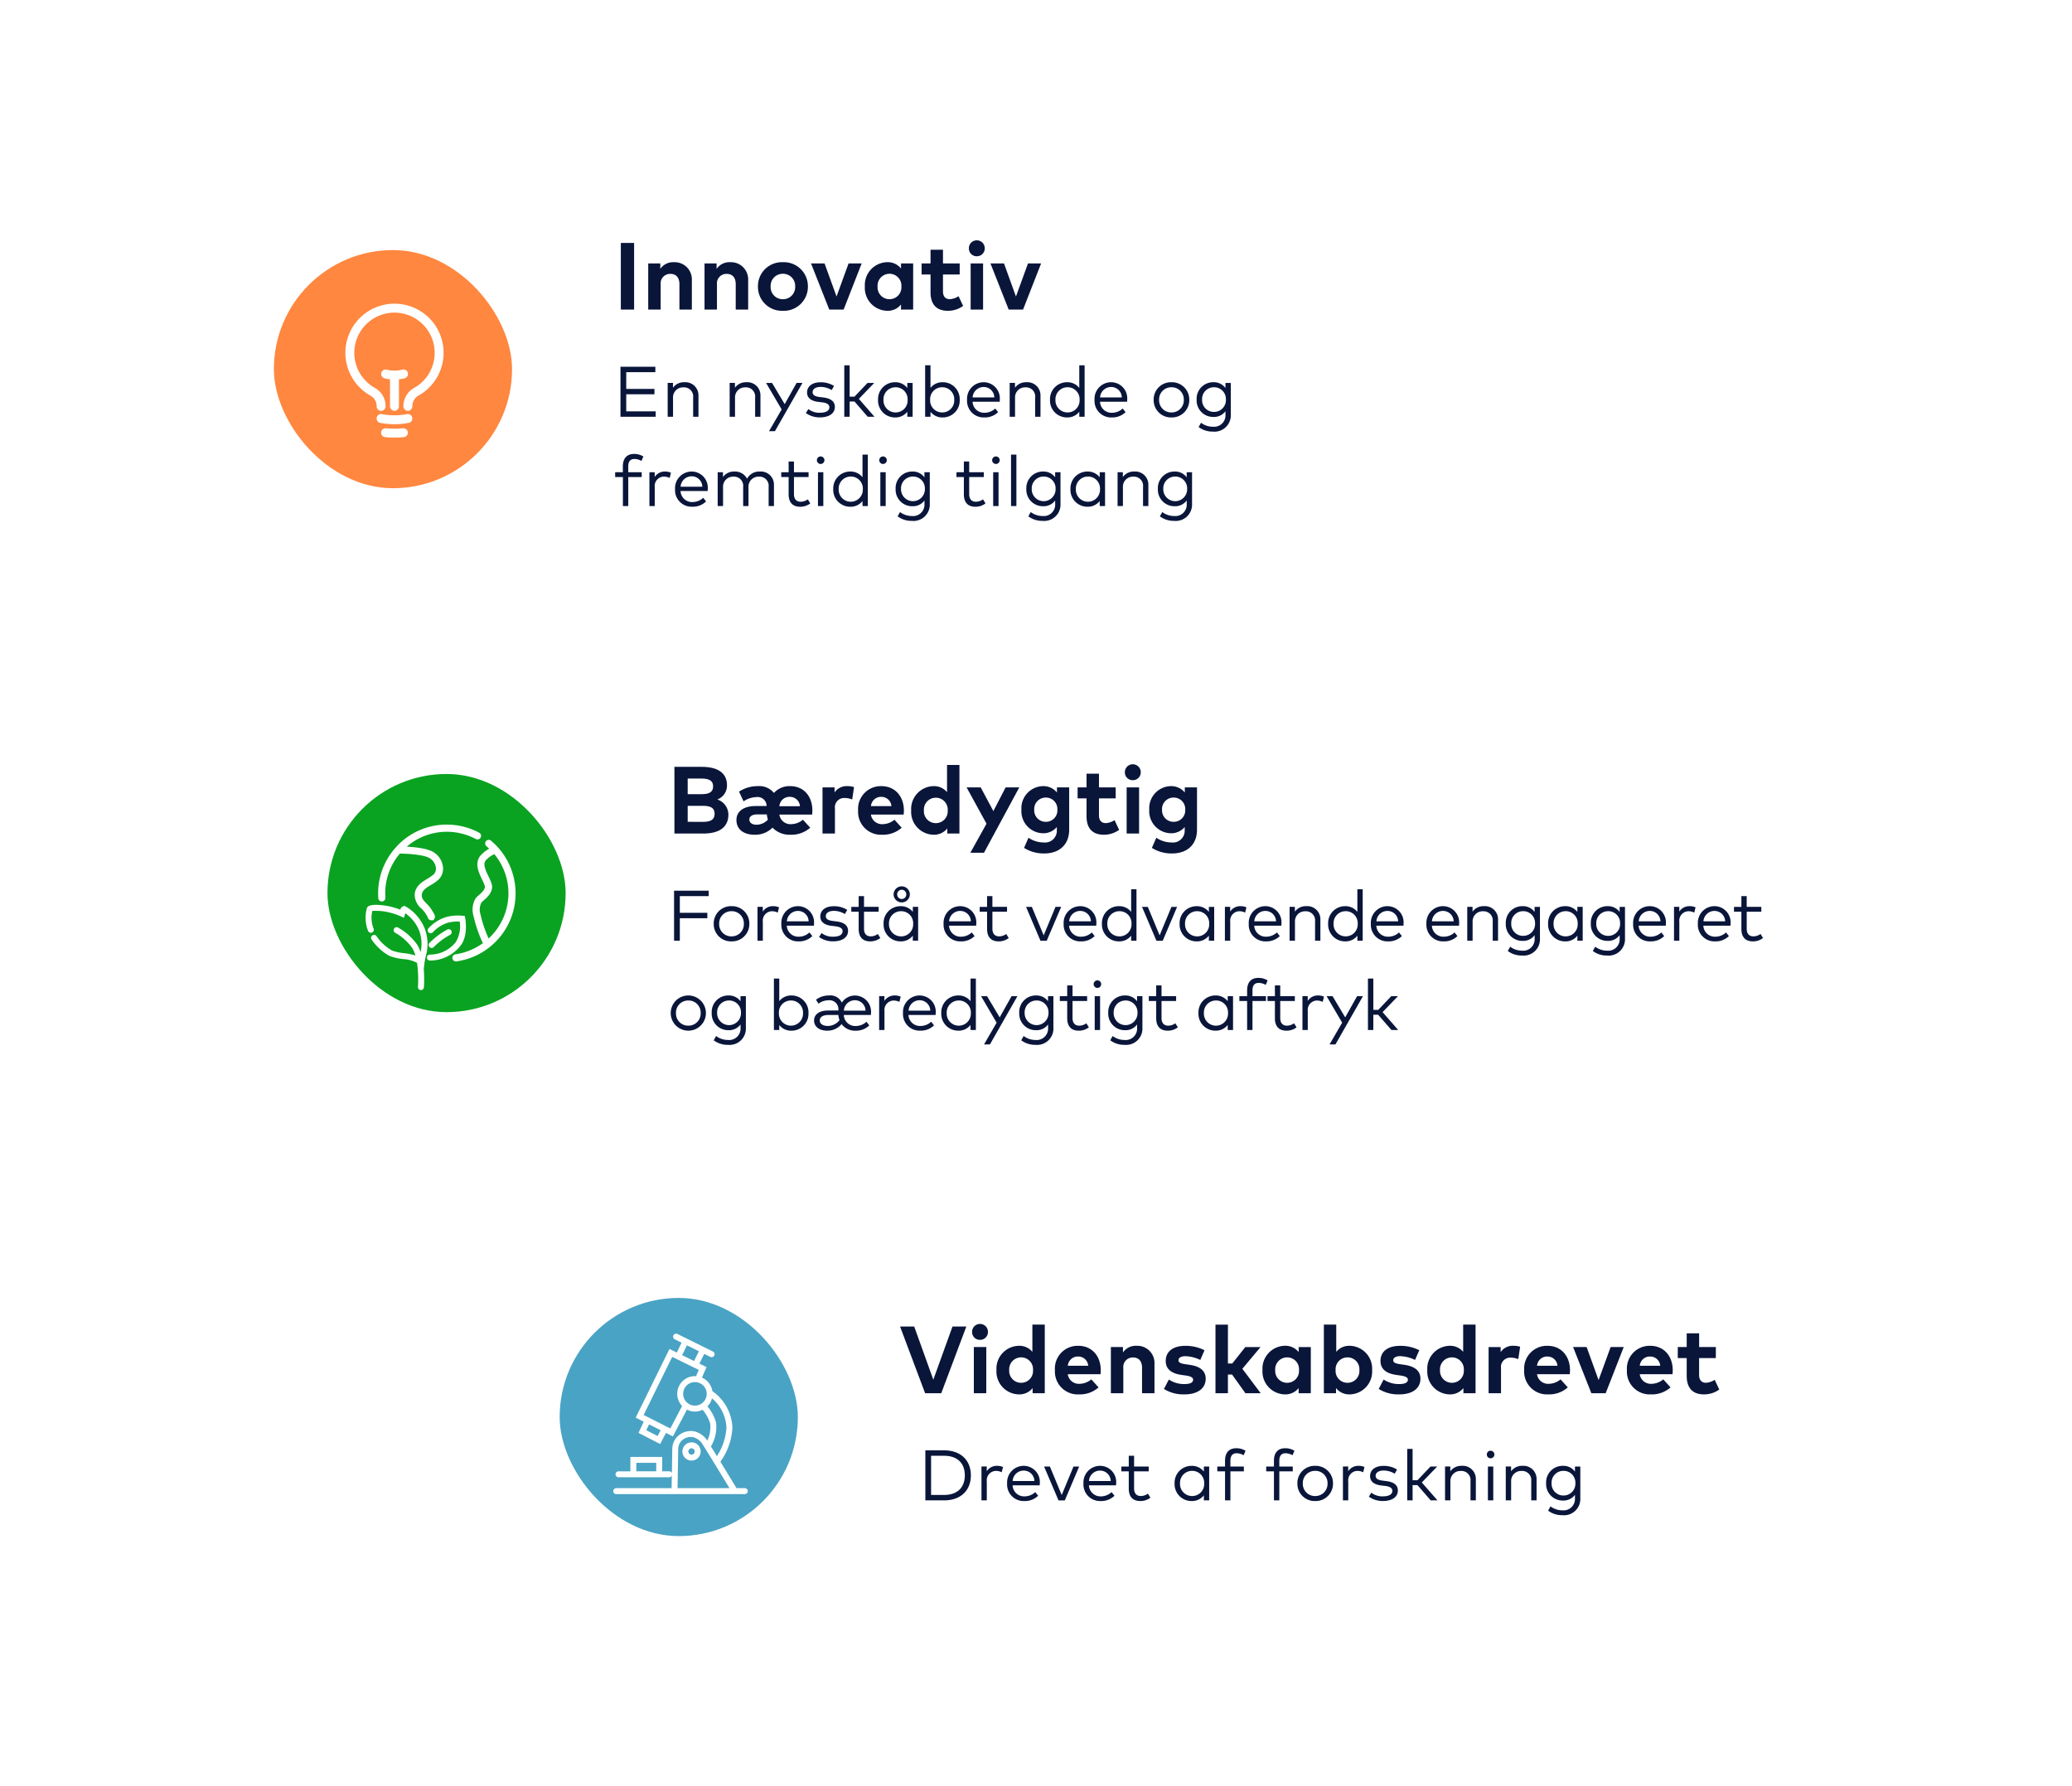 <svg xmlns="http://www.w3.org/2000/svg" xmlns:xlink="http://www.w3.org/1999/xlink" width="348" height="300" viewBox="0 0 348 300">
  <defs>
    <filter id="Background" x="0" y="0" width="300" height="124" filterUnits="userSpaceOnUse">
      <feOffset input="SourceAlpha"/>
      <feGaussianBlur stdDeviation="10" result="blur"/>
      <feFlood flood-opacity="0.078"/>
      <feComposite operator="in" in2="blur"/>
      <feComposite in="SourceGraphic"/>
    </filter>
    <filter id="Background-2" x="48" y="176" width="300" height="124" filterUnits="userSpaceOnUse">
      <feOffset input="SourceAlpha"/>
      <feGaussianBlur stdDeviation="10" result="blur-2"/>
      <feFlood flood-opacity="0.078"/>
      <feComposite operator="in" in2="blur-2"/>
      <feComposite in="SourceGraphic"/>
    </filter>
    <clipPath id="clip-path">
      <rect id="Rectangle_6665" data-name="Rectangle 6665" width="20.507" height="28.502" transform="translate(-2 -3)" fill="none"/>
    </clipPath>
    <filter id="Background-3" x="9" y="88" width="331" height="124" filterUnits="userSpaceOnUse">
      <feOffset input="SourceAlpha"/>
      <feGaussianBlur stdDeviation="10" result="blur-3"/>
      <feFlood flood-opacity="0.078"/>
      <feComposite operator="in" in2="blur-3"/>
      <feComposite in="SourceGraphic"/>
    </filter>
    <clipPath id="clip-path-2">
      <rect id="Rectangle_6666" data-name="Rectangle 6666" width="28.193" height="29.789" transform="translate(-2 -1)" fill="none"/>
    </clipPath>
    <clipPath id="clip-path-3">
      <rect id="Rectangle_6667" data-name="Rectangle 6667" width="22.595" height="26.948" transform="translate(0 0)" fill="none"/>
    </clipPath>
    <clipPath id="clip-DK_values">
      <rect width="348" height="300"/>
    </clipPath>
  </defs>
  <g id="DK_values" data-name="DK values" clip-path="url(#clip-DK_values)">
    <g transform="matrix(1, 0, 0, 1, 0, 0)" filter="url(#Background)">
      <path id="Background-4" data-name="Background" d="M32,0H208a32,32,0,0,1,0,64H32A32,32,0,0,1,32,0Z" transform="translate(30 30)" fill="#fff"/>
    </g>
    <path id="Path_7338" data-name="Path 7338" d="M3.5-11.2H1.272V0H3.5Zm6.68,3.24A2.6,2.6,0,0,0,7.9-6.84v-.912H5.872V0H7.96V-4.248A1.589,1.589,0,0,1,9.6-6c.952,0,1.512.616,1.512,1.736V0H13.2V-4.936A2.887,2.887,0,0,0,10.184-7.96Zm9.456,0a2.6,2.6,0,0,0-2.28,1.12v-.912H15.328V0h2.088V-4.248A1.589,1.589,0,0,1,19.056-6c.952,0,1.512.616,1.512,1.736V0h2.088V-4.936A2.887,2.887,0,0,0,19.64-7.96Zm8.848,0A4.023,4.023,0,0,0,24.3-3.88,4.023,4.023,0,0,0,28.488.2a4.032,4.032,0,0,0,4.2-4.08A4.032,4.032,0,0,0,28.488-7.96Zm0,1.944A2.033,2.033,0,0,1,30.552-3.88a2.033,2.033,0,0,1-2.064,2.136A2.027,2.027,0,0,1,26.432-3.88,2.027,2.027,0,0,1,28.488-6.016ZM41.72-7.752h-2.2L37.5-2.2,35.488-7.752H33.216L36.28,0h2.408Zm8.648,0h-2.04V-6.9a2.838,2.838,0,0,0-2.32-1.064,3.84,3.84,0,0,0-3.752,4.08A3.84,3.84,0,0,0,46.008.2a2.844,2.844,0,0,0,2.32-1.056V0h2.04ZM46.392-6.016a1.992,1.992,0,0,1,2,2.136,1.992,1.992,0,0,1-2,2.136,2,2,0,0,1-2-2.136A2,2,0,0,1,46.392-6.016ZM58.184-7.752H55.376v-2.3H53.288v2.3h-1.5V-5.9h1.5v3c0,2.008.984,3.1,2.9,3.1A4.327,4.327,0,0,0,58.76-.616l-.768-1.632a3.03,3.03,0,0,1-1.456.5c-.648,0-1.16-.352-1.16-1.32V-5.9h2.808Zm3.928,0H60.024V0h2.088Zm-1.056-3.88a1.318,1.318,0,0,0-1.328,1.344A1.3,1.3,0,0,0,61.056-8.96a1.312,1.312,0,0,0,1.336-1.328A1.325,1.325,0,0,0,61.056-11.632Zm10.8,3.88h-2.2L67.632-2.2,65.624-7.752H63.352L66.416,0h2.408Z" transform="translate(103 52)" fill="#091539"/>
    <path id="Path_7339" data-name="Path 7339" d="M7.122-.906H2.178V-3.78h4.74v-.9H2.178V-7.494h4.89V-8.4H1.212V0h5.91ZM11.94-5.8a2.246,2.246,0,0,0-1.914.924v-.81H9.138V0h.9V-3.2a1.672,1.672,0,0,1,1.74-1.74,1.534,1.534,0,0,1,1.638,1.716V0h.894V-3.522A2.2,2.2,0,0,0,11.94-5.8Zm10.41,0a2.246,2.246,0,0,0-1.914.924v-.81h-.888V0h.9V-3.2a1.672,1.672,0,0,1,1.74-1.74,1.534,1.534,0,0,1,1.638,1.716V0h.894V-3.522A2.2,2.2,0,0,0,22.35-5.8Zm9.426.114h-.984l-2,3.564L26.67-5.682h-1l2.61,4.452L26.16,2.424h.99Zm5.3.51a4.159,4.159,0,0,0-2.256-.618c-1.362,0-2.268.648-2.268,1.722,0,.846.6,1.416,1.878,1.572l.678.078c.8.1,1.188.372,1.188.828,0,.6-.606.918-1.566.918a2.992,2.992,0,0,1-1.968-.618l-.414.672a3.988,3.988,0,0,0,2.37.726c1.53,0,2.5-.678,2.5-1.758,0-.93-.7-1.428-1.908-1.584l-.672-.084c-.744-.09-1.158-.324-1.158-.8,0-.552.534-.894,1.344-.894a3.55,3.55,0,0,1,1.86.534ZM39.7-8.64h-.9V0h.9V-2.562h.816L42.738,0h1.134L41.25-3.006l2.58-2.676H42.708l-2.19,2.3H39.7ZM50.28-5.682h-.894v.846A2.526,2.526,0,0,0,47.31-5.8a2.834,2.834,0,0,0-2.838,2.952A2.835,2.835,0,0,0,47.31.114a2.51,2.51,0,0,0,2.076-.96V0h.894Zm-2.862.726A2.008,2.008,0,0,1,49.44-2.844,2.01,2.01,0,0,1,47.418-.726a2.022,2.022,0,0,1-2.034-2.118A2.014,2.014,0,0,1,47.418-4.956ZM55.35-5.8a2.51,2.51,0,0,0-2.07.954v-3.8h-.9V0h.9V-.84a2.51,2.51,0,0,0,2.07.954,2.835,2.835,0,0,0,2.838-2.958A2.834,2.834,0,0,0,55.35-5.8Zm-.108.84A2.016,2.016,0,0,1,57.27-2.844,2.01,2.01,0,0,1,55.242-.726,2.006,2.006,0,0,1,53.22-2.844,2,2,0,0,1,55.242-4.956Zm7-.84a2.79,2.79,0,0,0-2.82,2.958A2.784,2.784,0,0,0,62.3.114a3.187,3.187,0,0,0,2.334-.888l-.48-.612a2.63,2.63,0,0,1-1.8.714,1.931,1.931,0,0,1-2.01-1.854H64.9a2.991,2.991,0,0,0,.018-.336A2.713,2.713,0,0,0,62.244-5.8Zm-.018.8A1.778,1.778,0,0,1,64-3.252H60.354A1.853,1.853,0,0,1,62.226-5Zm7.158-.8a2.246,2.246,0,0,0-1.914.924v-.81h-.888V0h.9V-3.2a1.672,1.672,0,0,1,1.74-1.74A1.534,1.534,0,0,1,70.86-3.228V0h.894V-3.522A2.2,2.2,0,0,0,69.384-5.8Zm6.81,0a2.834,2.834,0,0,0-2.838,2.952A2.835,2.835,0,0,0,76.194.114a2.51,2.51,0,0,0,2.076-.96V0h.894V-8.64H78.27v3.8A2.526,2.526,0,0,0,76.194-5.8Zm.108.84a2.008,2.008,0,0,1,2.022,2.112A2.01,2.01,0,0,1,76.3-.726a2.022,2.022,0,0,1-2.034-2.118A2.014,2.014,0,0,1,76.3-4.956Zm7.35-.84a2.79,2.79,0,0,0-2.82,2.958A2.784,2.784,0,0,0,83.706.114,3.187,3.187,0,0,0,86.04-.774l-.48-.612a2.63,2.63,0,0,1-1.8.714,1.931,1.931,0,0,1-2.01-1.854H86.3a2.991,2.991,0,0,0,.018-.336A2.713,2.713,0,0,0,83.652-5.8Zm-.018.8A1.778,1.778,0,0,1,85.41-3.252H81.762A1.853,1.853,0,0,1,83.634-5ZM93.75-5.8a2.9,2.9,0,0,0-2.988,2.952A2.9,2.9,0,0,0,93.75.114a2.909,2.909,0,0,0,2.994-2.958A2.908,2.908,0,0,0,93.75-5.8Zm0,.84a2.041,2.041,0,0,1,2.076,2.112A2.042,2.042,0,0,1,93.75-.726a2.039,2.039,0,0,1-2.076-2.118A2.037,2.037,0,0,1,93.75-4.956Zm7.044-.84a2.772,2.772,0,0,0-2.814,2.91A2.774,2.774,0,0,0,100.794.03a2.389,2.389,0,0,0,2.028-.966v.582a1.915,1.915,0,0,1-2.106,2.028,3.3,3.3,0,0,1-2-.666l-.4.72a3.87,3.87,0,0,0,2.394.762,2.74,2.74,0,0,0,3.006-2.88V-5.682h-.9v.852A2.4,2.4,0,0,0,100.794-5.8Zm.1.84a1.983,1.983,0,0,1,2,2.07,1.981,1.981,0,0,1-2,2.076,1.977,1.977,0,0,1-2-2.076A1.975,1.975,0,0,1,100.9-4.956ZM4.776,9.318H2.514V8.346c0-.792.318-1.26,1.05-1.26a2.412,2.412,0,0,1,1.17.336l.324-.75A2.918,2.918,0,0,0,3.5,6.246c-1.344,0-1.89.888-1.89,2.1v.972H.318v.81h1.3V15h.9V10.128H4.776ZM8.646,9.2a1.986,1.986,0,0,0-1.686.912v-.8H6.072V15h.894V11.82A1.576,1.576,0,0,1,8.49,10.05a2.177,2.177,0,0,1,.984.228L9.69,9.4A2.441,2.441,0,0,0,8.646,9.2Zm4.554,0a2.79,2.79,0,0,0-2.82,2.958,2.784,2.784,0,0,0,2.874,2.952,3.187,3.187,0,0,0,2.334-.888l-.48-.612a2.63,2.63,0,0,1-1.8.714,1.931,1.931,0,0,1-2.01-1.854h4.554a2.99,2.99,0,0,0,.018-.336A2.713,2.713,0,0,0,13.2,9.2Zm-.018.8a1.778,1.778,0,0,1,1.776,1.746H11.31A1.853,1.853,0,0,1,13.182,10Zm11.43-.8A2.312,2.312,0,0,0,22.47,10.4,2.257,2.257,0,0,0,20.34,9.2a2.246,2.246,0,0,0-1.914.924v-.81h-.888V15h.9V11.8a1.672,1.672,0,0,1,1.74-1.74,1.534,1.534,0,0,1,1.638,1.716V15h.894V11.8a1.672,1.672,0,0,1,1.74-1.74,1.535,1.535,0,0,1,1.644,1.716V15h.894V11.478A2.2,2.2,0,0,0,24.612,9.2Zm8.19.114H30.348V7.512h-.894V9.318H28.212v.81h1.242v2.886c0,1.428.726,2.1,1.95,2.1a2.744,2.744,0,0,0,1.686-.564l-.42-.678a2.069,2.069,0,0,1-1.194.4c-.66,0-1.128-.39-1.128-1.278V10.128H32.8Zm2.478,0h-.9V15h.9Zm-.45-2.652a.633.633,0,1,0,.636.636A.629.629,0,0,0,34.83,6.666ZM39.786,9.2a2.834,2.834,0,0,0-2.838,2.952,2.835,2.835,0,0,0,2.838,2.958,2.51,2.51,0,0,0,2.076-.96V15h.894V6.36h-.894v3.8A2.526,2.526,0,0,0,39.786,9.2Zm.108.84a2.008,2.008,0,0,1,2.022,2.112,2.03,2.03,0,1,1-4.056,0A2.014,2.014,0,0,1,39.894,10.044Zm5.862-.726h-.9V15h.9Zm-.45-2.652a.633.633,0,1,0,.636.636A.629.629,0,0,0,45.306,6.666ZM50.238,9.2a2.772,2.772,0,0,0-2.814,2.91,2.774,2.774,0,0,0,2.814,2.916,2.389,2.389,0,0,0,2.028-.966v.582a1.915,1.915,0,0,1-2.106,2.028,3.3,3.3,0,0,1-2-.666l-.4.72a3.87,3.87,0,0,0,2.394.762,2.74,2.74,0,0,0,3.006-2.88V9.318h-.9v.852A2.4,2.4,0,0,0,50.238,9.2Zm.1.84a1.983,1.983,0,0,1,2,2.07,2.005,2.005,0,1,1-4.008,0A1.975,1.975,0,0,1,50.34,10.044Zm11.892-.726H59.778V7.512h-.894V9.318H57.642v.81h1.242v2.886c0,1.428.726,2.1,1.95,2.1a2.744,2.744,0,0,0,1.686-.564l-.42-.678a2.069,2.069,0,0,1-1.194.4c-.66,0-1.128-.39-1.128-1.278V10.128h2.454Zm2.478,0h-.9V15h.9Zm-.45-2.652A.633.633,0,1,0,64.9,7.3.629.629,0,0,0,64.26,6.666Zm3.45-.306h-.9V15h.9ZM72.192,9.2a2.772,2.772,0,0,0-2.814,2.91,2.774,2.774,0,0,0,2.814,2.916,2.389,2.389,0,0,0,2.028-.966v.582a1.915,1.915,0,0,1-2.106,2.028,3.3,3.3,0,0,1-2-.666l-.4.72a3.87,3.87,0,0,0,2.394.762,2.74,2.74,0,0,0,3.006-2.88V9.318h-.9v.852A2.4,2.4,0,0,0,72.192,9.2Zm.1.84a1.983,1.983,0,0,1,2,2.07,2.005,2.005,0,1,1-4.008,0A1.975,1.975,0,0,1,72.294,10.044Zm10.3-.726H81.7v.846a2.526,2.526,0,0,0-2.076-.96,2.834,2.834,0,0,0-2.838,2.952,2.835,2.835,0,0,0,2.838,2.958,2.51,2.51,0,0,0,2.076-.96V15H82.6Zm-2.862.726a2.008,2.008,0,0,1,2.022,2.112,2.03,2.03,0,1,1-4.056,0A2.014,2.014,0,0,1,79.734,10.044ZM87.5,9.2a2.246,2.246,0,0,0-1.914.924v-.81H84.7V15h.9V11.8a1.672,1.672,0,0,1,1.74-1.74,1.534,1.534,0,0,1,1.638,1.716V15h.894V11.478A2.2,2.2,0,0,0,87.5,9.2Zm6.786,0a2.772,2.772,0,0,0-2.814,2.91,2.774,2.774,0,0,0,2.814,2.916,2.389,2.389,0,0,0,2.028-.966v.582a1.915,1.915,0,0,1-2.106,2.028,3.3,3.3,0,0,1-2-.666l-.4.72a3.87,3.87,0,0,0,2.394.762,2.74,2.74,0,0,0,3.006-2.88V9.318h-.9v.852A2.4,2.4,0,0,0,94.284,9.2Zm.1.84a1.983,1.983,0,0,1,2,2.07,2.005,2.005,0,1,1-4.008,0A1.975,1.975,0,0,1,94.386,10.044Z" transform="translate(103 70)" fill="#091539"/>
    <g id="USP" transform="translate(-842 -330)">
      <g transform="matrix(1, 0, 0, 1, 842, 330)" filter="url(#Background-2)">
        <rect id="Background-5" data-name="Background" width="240" height="64" rx="32" transform="translate(78 206)" fill="#fff"/>
      </g>
    </g>
    <path id="Path_7340" data-name="Path 7340" d="M11.3-11.2H8.976L5.752-2.264,2.544-11.2H.168L4.376,0H7.088Zm3.352,3.448H12.56V0h2.088Zm-1.056-3.88a1.318,1.318,0,0,0-1.328,1.344A1.3,1.3,0,0,0,13.592-8.96a1.312,1.312,0,0,0,1.336-1.328A1.325,1.325,0,0,0,13.592-11.632Zm6.52,3.672A3.84,3.84,0,0,0,16.36-3.88,3.84,3.84,0,0,0,20.112.2a2.844,2.844,0,0,0,2.32-1.056V0h2.04V-11.52h-2.08v4.576A2.817,2.817,0,0,0,20.112-7.96ZM20.5-6.016a1.992,1.992,0,0,1,2,2.136,1.992,1.992,0,0,1-2,2.136,2,2,0,0,1-2-2.136A2,2,0,0,1,20.5-6.016ZM30.1-7.96a3.822,3.822,0,0,0-3.92,4.1A3.834,3.834,0,0,0,30.208.2a4.7,4.7,0,0,0,3.3-1.176L32.288-2.32a3.134,3.134,0,0,1-1.96.744,1.871,1.871,0,0,1-1.992-1.608h5.5a5.985,5.985,0,0,0,.04-.7C33.864-6.3,32.336-7.96,30.1-7.96Zm-.016,1.8a1.676,1.676,0,0,1,1.688,1.552H28.344A1.689,1.689,0,0,1,30.088-6.16Zm9.8-1.8a2.6,2.6,0,0,0-2.28,1.12v-.912H35.576V0h2.088V-4.248A1.589,1.589,0,0,1,39.3-6c.952,0,1.512.616,1.512,1.736V0H42.9V-4.936A2.887,2.887,0,0,0,39.888-7.96ZM51.3-7.216a6.943,6.943,0,0,0-3.24-.736c-2.04,0-3.272.944-3.272,2.536,0,1.32.888,2.1,2.68,2.352l.632.088c.9.128,1.288.336,1.288.712,0,.456-.464.728-1.432.728a4.538,4.538,0,0,1-2.64-.76L44.488-.712A6.179,6.179,0,0,0,47.936.2C50.184.2,51.5-.832,51.5-2.432c0-1.312-.936-2.064-2.616-2.32l-.688-.1c-.7-.1-1.264-.216-1.264-.664,0-.424.4-.7,1.192-.7a6.247,6.247,0,0,1,2.472.632Zm3.936-4.3H53.144V0h2.088V-3.136h.7L58.168,0h2.568l-3.08-4.1,3.056-3.648h-2.56l-2.184,2.76h-.736Zm13.92,3.768h-2.04V-6.9a2.838,2.838,0,0,0-2.32-1.064A3.84,3.84,0,0,0,61.04-3.88,3.84,3.84,0,0,0,64.792.2a2.844,2.844,0,0,0,2.32-1.056V0h2.04ZM65.176-6.016a1.992,1.992,0,0,1,2,2.136,1.992,1.992,0,0,1-2,2.136,2,2,0,0,1-2-2.136A2,2,0,0,1,65.176-6.016ZM75.7-7.96a2.8,2.8,0,0,0-2.272,1.016V-11.52h-2.08V0h2.04V-.856A2.833,2.833,0,0,0,75.7.2a3.84,3.84,0,0,0,3.752-4.08A3.842,3.842,0,0,0,75.7-7.96Zm-.384,1.944a1.991,1.991,0,0,1,2,2.136,1.991,1.991,0,0,1-2,2.136A1.99,1.99,0,0,1,73.32-3.88,1.99,1.99,0,0,1,75.312-6.016Zm12.056-1.2a6.943,6.943,0,0,0-3.24-.736c-2.04,0-3.272.944-3.272,2.536,0,1.32.888,2.1,2.68,2.352l.632.088c.9.128,1.288.336,1.288.712,0,.456-.464.728-1.432.728a4.538,4.538,0,0,1-2.64-.76L80.56-.712A6.179,6.179,0,0,0,84.008.2c2.248,0,3.56-1.032,3.56-2.632,0-1.312-.936-2.064-2.616-2.32l-.688-.1C83.56-4.96,83-5.072,83-5.52c0-.424.4-.7,1.192-.7a6.247,6.247,0,0,1,2.472.632Zm5.1-.744a3.841,3.841,0,0,0-3.752,4.08A3.841,3.841,0,0,0,92.464.2a2.844,2.844,0,0,0,2.32-1.056V0h2.04V-11.52h-2.08v4.576A2.817,2.817,0,0,0,92.464-7.96Zm.384,1.944a1.992,1.992,0,0,1,2,2.136,1.992,1.992,0,0,1-2,2.136,2,2,0,0,1-2-2.136A2,2,0,0,1,92.848-6.016ZM103.224-7.96A2.447,2.447,0,0,0,101.04-6.9v-.848H99.016V0H101.1V-4.224a1.55,1.55,0,0,1,1.632-1.744A3.389,3.389,0,0,1,104-5.72l.312-2.072A3.17,3.17,0,0,0,103.224-7.96Zm5.688,0a3.822,3.822,0,0,0-3.92,4.1A3.834,3.834,0,0,0,109.016.2a4.7,4.7,0,0,0,3.3-1.176L111.1-2.32a3.134,3.134,0,0,1-1.96.744,1.871,1.871,0,0,1-1.992-1.608h5.5a5.985,5.985,0,0,0,.04-.7C112.672-6.3,111.144-7.96,108.912-7.96Zm-.016,1.8a1.676,1.676,0,0,1,1.688,1.552h-3.432A1.689,1.689,0,0,1,108.9-6.16Zm12.816-1.592h-2.2L117.488-2.2,115.48-7.752h-2.272L116.272,0h2.408Zm4.456-.208a3.822,3.822,0,0,0-3.92,4.1A3.834,3.834,0,0,0,126.272.2a4.7,4.7,0,0,0,3.3-1.176L128.352-2.32a3.134,3.134,0,0,1-1.96.744A1.871,1.871,0,0,1,124.4-3.184h5.5a5.985,5.985,0,0,0,.04-.7C129.928-6.3,128.4-7.96,126.168-7.96Zm-.016,1.8a1.676,1.676,0,0,1,1.688,1.552h-3.432A1.689,1.689,0,0,1,126.152-6.16Zm11.032-1.592h-2.808v-2.3h-2.088v2.3h-1.5V-5.9h1.5v3c0,2.008.984,3.1,2.9,3.1a4.327,4.327,0,0,0,2.568-.816l-.768-1.632a3.03,3.03,0,0,1-1.456.5c-.648,0-1.16-.352-1.16-1.32V-5.9h2.808Z" transform="translate(151 234)" fill="#091539"/>
    <path id="Path_7341" data-name="Path 7341" d="M4.416-8.4V0H7.578C10.32,0,12.06-1.638,12.06-4.2S10.32-8.4,7.578-8.4Zm3.162.912c2.274,0,3.468,1.308,3.468,3.288S9.852-.912,7.578-.912h-2.2V-7.488ZM16.416-5.8a1.986,1.986,0,0,0-1.686.912v-.8h-.888V0h.894V-3.18A1.576,1.576,0,0,1,16.26-4.95a2.177,2.177,0,0,1,.984.228L17.46-5.6A2.441,2.441,0,0,0,16.416-5.8Zm4.554,0a2.79,2.79,0,0,0-2.82,2.958A2.784,2.784,0,0,0,21.024.114a3.187,3.187,0,0,0,2.334-.888l-.48-.612a2.63,2.63,0,0,1-1.8.714,1.931,1.931,0,0,1-2.01-1.854h4.554a2.99,2.99,0,0,0,.018-.336A2.713,2.713,0,0,0,20.97-5.8Zm-.018.8a1.778,1.778,0,0,1,1.776,1.746H19.08A1.853,1.853,0,0,1,20.952-5Zm9.3-.684H29.3L27.318-.9,25.332-5.682H24.36L26.784.012h1.05Zm3.54-.114a2.79,2.79,0,0,0-2.82,2.958A2.784,2.784,0,0,0,33.846.114,3.187,3.187,0,0,0,36.18-.774l-.48-.612a2.63,2.63,0,0,1-1.8.714,1.931,1.931,0,0,1-2.01-1.854h4.554a2.99,2.99,0,0,0,.018-.336A2.713,2.713,0,0,0,33.792-5.8Zm-.018.8A1.778,1.778,0,0,1,35.55-3.252H31.9A1.853,1.853,0,0,1,33.774-5Zm8.154-.684H39.474V-7.488H38.58v1.806H37.338v.81H38.58v2.886c0,1.428.726,2.1,1.95,2.1A2.744,2.744,0,0,0,42.216-.45l-.42-.678a2.069,2.069,0,0,1-1.194.4c-.66,0-1.128-.39-1.128-1.278V-4.872h2.454Zm10.158,0h-.894v.846a2.526,2.526,0,0,0-2.076-.96,2.834,2.834,0,0,0-2.838,2.952A2.835,2.835,0,0,0,49.116.114a2.51,2.51,0,0,0,2.076-.96V0h.894Zm-2.862.726a2.008,2.008,0,0,1,2.022,2.112A2.01,2.01,0,0,1,49.224-.726,2.022,2.022,0,0,1,47.19-2.844,2.014,2.014,0,0,1,49.224-4.956Zm8.688-.726H55.65v-.972c0-.792.318-1.26,1.05-1.26a2.412,2.412,0,0,1,1.17.336l.324-.75a2.918,2.918,0,0,0-1.554-.426c-1.344,0-1.89.888-1.89,2.1v.972h-1.3v.81h1.3V0h.9V-4.872h2.262Zm8.214,0H63.864v-.972c0-.792.318-1.26,1.05-1.26a2.412,2.412,0,0,1,1.17.336l.324-.75a2.918,2.918,0,0,0-1.554-.426c-1.344,0-1.89.888-1.89,2.1v.972h-1.3v.81h1.3V0h.9V-4.872h2.262ZM69.888-5.8A2.9,2.9,0,0,0,66.9-2.844,2.9,2.9,0,0,0,69.888.114a2.909,2.909,0,0,0,2.994-2.958A2.908,2.908,0,0,0,69.888-5.8Zm0,.84a2.041,2.041,0,0,1,2.076,2.112A2.042,2.042,0,0,1,69.888-.726a2.039,2.039,0,0,1-2.076-2.118A2.037,2.037,0,0,1,69.888-4.956Zm7.236-.84a1.986,1.986,0,0,0-1.686.912v-.8H74.55V0h.894V-3.18a1.576,1.576,0,0,1,1.524-1.77,2.177,2.177,0,0,1,.984.228l.216-.882A2.441,2.441,0,0,0,77.124-5.8Zm6.51.624a4.159,4.159,0,0,0-2.256-.618c-1.362,0-2.268.648-2.268,1.722,0,.846.6,1.416,1.878,1.572l.678.078c.8.1,1.188.372,1.188.828,0,.6-.606.918-1.566.918A2.992,2.992,0,0,1,79.32-1.29l-.414.672a3.988,3.988,0,0,0,2.37.726c1.53,0,2.5-.678,2.5-1.758,0-.93-.7-1.428-1.908-1.584L81.2-3.318c-.744-.09-1.158-.324-1.158-.8,0-.552.534-.894,1.344-.894a3.55,3.55,0,0,1,1.86.534ZM86.25-8.64h-.9V0h.9V-2.562h.816L89.292,0h1.134L87.8-3.006l2.58-2.676H89.262l-2.19,2.3H86.25ZM94.5-5.8a2.246,2.246,0,0,0-1.914.924v-.81H91.7V0h.9V-3.2a1.672,1.672,0,0,1,1.74-1.74,1.534,1.534,0,0,1,1.638,1.716V0h.894V-3.522A2.2,2.2,0,0,0,94.5-5.8Zm5.3.114h-.9V0h.9Zm-.45-2.652a.62.62,0,0,0-.63.636.615.615,0,0,0,.63.63.624.624,0,0,0,.636-.63A.629.629,0,0,0,99.354-8.334ZM104.706-5.8a2.246,2.246,0,0,0-1.914.924v-.81H101.9V0h.9V-3.2a1.672,1.672,0,0,1,1.74-1.74,1.534,1.534,0,0,1,1.638,1.716V0h.894V-3.522A2.2,2.2,0,0,0,104.706-5.8Zm6.786,0a2.772,2.772,0,0,0-2.814,2.91A2.774,2.774,0,0,0,111.492.03a2.389,2.389,0,0,0,2.028-.966v.582a1.915,1.915,0,0,1-2.106,2.028,3.3,3.3,0,0,1-2-.666l-.4.72a3.87,3.87,0,0,0,2.394.762A2.74,2.74,0,0,0,114.42-.39V-5.682h-.9v.852A2.4,2.4,0,0,0,111.492-5.8Zm.1.84a1.983,1.983,0,0,1,2,2.07,1.981,1.981,0,0,1-2,2.076,1.977,1.977,0,0,1-2-2.076A1.975,1.975,0,0,1,111.594-4.956Z" transform="translate(151 252)" fill="#091539"/>
    <g id="Group_21547" data-name="Group 21547">
      <rect id="bg" width="40" height="40" rx="20" transform="translate(46 42)" fill="#ff8740"/>
      <g id="Group_21547-2" data-name="Group 21547" transform="translate(58 51)">
        <g id="Group_21546" data-name="Group 21546" clip-path="url(#clip-path)">
          <path id="Path_7327" data-name="Path 7327" d="M9.676,20.928a13.518,13.518,0,0,1-2.844,0,.762.762,0,0,0-.824.668.75.75,0,0,0,.668.824,15.224,15.224,0,0,0,3.156,0A.75.75,0,0,0,10.5,21.6a.761.761,0,0,0-.824-.668" fill="#fff"/>
          <path id="Path_7328" data-name="Path 7328" d="M10.364,18.554a11.263,11.263,0,0,1-4.221,0,.75.75,0,0,0-.279,1.474,12.8,12.8,0,0,0,4.779,0,.75.75,0,0,0-.279-1.474" fill="#fff"/>
          <path id="Path_7329" data-name="Path 7329" d="M8.254,18a.75.75,0,0,0,.75-.75V12.711a6.77,6.77,0,0,0,.937-.171.751.751,0,1,0-.374-1.454,5.233,5.233,0,0,1-1.307.166H8.248a5.245,5.245,0,0,1-1.307-.166.751.751,0,0,0-.374,1.454,6.8,6.8,0,0,0,.937.171v4.541a.75.75,0,0,0,.75.75" fill="#fff"/>
          <path id="Path_7330" data-name="Path 7330" d="M15.393,4.119a8.25,8.25,0,0,0-11.273-3,8.249,8.249,0,0,0-3,11.274,8.28,8.28,0,0,0,3.038,3.023,2.029,2.029,0,0,1,1.1,1.649v.192a.75.75,0,0,0,1.5,0v-.235A3.524,3.524,0,0,0,4.871,14.1a6.75,6.75,0,1,1,9.905-4.1,6.685,6.685,0,0,1-3.106,4.084A3.562,3.562,0,0,0,9.754,17.06v.192a.75.75,0,0,0,1.5,0V17.1a2.06,2.06,0,0,1,1.136-1.711,8.248,8.248,0,0,0,3-11.273" fill="#fff"/>
        </g>
      </g>
    </g>
    <g id="Group_21554" data-name="Group 21554">
      <g id="USP-2" data-name="USP" transform="translate(-881 -418)">
        <g transform="matrix(1, 0, 0, 1, 881, 418)" filter="url(#Background-3)">
          <rect id="Background-6" data-name="Background" width="271" height="64" rx="32" transform="translate(39 118)" fill="#fff"/>
        </g>
      </g>
      <path id="Path_7343" data-name="Path 7343" d="M1.272-11.2V0H6.12c2.688,0,4.216-1.056,4.216-3.208A2.689,2.689,0,0,0,8.472-5.72,2.5,2.5,0,0,0,10.1-8.1c0-2.136-1.64-3.1-4.248-3.1ZM6.008-4.656c1.232,0,2.008.288,2.008,1.336,0,1.072-.776,1.36-2.008,1.36L3.5-1.968V-4.656ZM5.784-9.232c1.1,0,1.984.24,1.984,1.3,0,1.088-.864,1.32-1.976,1.32H3.5V-9.232ZM20.728-7.96a3.513,3.513,0,0,0-2.744,1.144A3.15,3.15,0,0,0,15.3-7.96a5.665,5.665,0,0,0-3.176.92l.76,1.632a4.048,4.048,0,0,1,2.136-.712,1.514,1.514,0,0,1,1.736,1.5H14.928c-2.008,0-3.24.88-3.24,2.352S12.784.2,14.744.2a4.046,4.046,0,0,0,3-1.192,3.943,3.943,0,0,0,3,1.192A4.785,4.785,0,0,0,24.08-.976L22.856-2.32a3.139,3.139,0,0,1-1.968.744A1.868,1.868,0,0,1,18.9-3.184h5.5a5.986,5.986,0,0,0,.04-.7C24.432-6.312,22.944-7.96,20.728-7.96ZM15.064-1.48c-.84,0-1.208-.416-1.208-.872s.368-.864,1.376-.864h1.56a4.286,4.286,0,0,0,.184.88A2.617,2.617,0,0,1,15.064-1.48Zm5.592-4.68a1.681,1.681,0,0,1,1.7,1.576H18.9A1.685,1.685,0,0,1,20.656-6.16Zm9.7-1.8A2.447,2.447,0,0,0,28.168-6.9v-.848H26.144V0h2.088V-4.224a1.55,1.55,0,0,1,1.632-1.744,3.389,3.389,0,0,1,1.264.248l.312-2.072A3.171,3.171,0,0,0,30.352-7.96Zm5.688,0a3.822,3.822,0,0,0-3.92,4.1A3.834,3.834,0,0,0,36.144.2a4.7,4.7,0,0,0,3.3-1.176L38.224-2.32a3.134,3.134,0,0,1-1.96.744,1.871,1.871,0,0,1-1.992-1.608h5.5a5.986,5.986,0,0,0,.04-.7C39.8-6.3,38.272-7.96,36.04-7.96Zm-.016,1.8a1.676,1.676,0,0,1,1.688,1.552H34.28A1.689,1.689,0,0,1,36.024-6.16Zm8.76-1.8a3.84,3.84,0,0,0-3.752,4.08A3.84,3.84,0,0,0,44.784.2,2.844,2.844,0,0,0,47.1-.856V0h2.04V-11.52h-2.08v4.576A2.817,2.817,0,0,0,44.784-7.96Zm.384,1.944a1.992,1.992,0,0,1,2,2.136,1.992,1.992,0,0,1-2,2.136,2,2,0,0,1-2-2.136A2,2,0,0,1,45.168-6.016ZM59.192-7.752H56.9L54.84-3.768,52.712-7.752H50.344l3.344,6.1-2.712,4.88h2.288ZM63.12-7.96A3.71,3.71,0,0,0,59.552-4,3.707,3.707,0,0,0,63.12-.048,2.924,2.924,0,0,0,65.5-1.1v.544A1.979,1.979,0,0,1,63.3,1.5a4.582,4.582,0,0,1-2.56-.792l-.744,1.7a6.125,6.125,0,0,0,3.392.936c2.56,0,4.184-1.5,4.184-3.992V-7.752H65.52v.864A2.938,2.938,0,0,0,63.12-7.96Zm.528,1.92A1.921,1.921,0,0,1,65.592-4a1.919,1.919,0,0,1-1.944,2.032A1.925,1.925,0,0,1,61.7-4,1.927,1.927,0,0,1,63.648-6.04ZM75.384-7.752H72.576v-2.3H70.488v2.3h-1.5V-5.9h1.5v3c0,2.008.984,3.1,2.9,3.1A4.327,4.327,0,0,0,75.96-.616l-.768-1.632a3.03,3.03,0,0,1-1.456.5c-.648,0-1.16-.352-1.16-1.32V-5.9h2.808Zm3.928,0H77.224V0h2.088Zm-1.056-3.88a1.318,1.318,0,0,0-1.328,1.344A1.3,1.3,0,0,0,78.256-8.96a1.312,1.312,0,0,0,1.336-1.328A1.325,1.325,0,0,0,78.256-11.632ZM84.592-7.96A3.71,3.71,0,0,0,81.024-4,3.707,3.707,0,0,0,84.592-.048,2.924,2.924,0,0,0,86.976-1.1v.544A1.979,1.979,0,0,1,84.768,1.5a4.582,4.582,0,0,1-2.56-.792l-.744,1.7a6.125,6.125,0,0,0,3.392.936c2.56,0,4.184-1.5,4.184-3.992V-7.752H86.992v.864A2.938,2.938,0,0,0,84.592-7.96Zm.528,1.92A1.921,1.921,0,0,1,87.064-4,1.919,1.919,0,0,1,85.12-1.968,1.925,1.925,0,0,1,83.168-4,1.927,1.927,0,0,1,85.12-6.04Z" transform="translate(112 140)" fill="#091539"/>
      <path id="Path_7342" data-name="Path 7342" d="M6.8-4.686H2.178v-2.8H7.026V-8.4H1.212V0h.966V-3.774H6.8ZM10.86-5.8A2.9,2.9,0,0,0,7.872-2.844,2.9,2.9,0,0,0,10.86.114a2.909,2.909,0,0,0,2.994-2.958A2.908,2.908,0,0,0,10.86-5.8Zm0,.84a2.041,2.041,0,0,1,2.076,2.112A2.042,2.042,0,0,1,10.86-.726,2.039,2.039,0,0,1,8.784-2.844,2.037,2.037,0,0,1,10.86-4.956ZM17.8-5.8a1.986,1.986,0,0,0-1.686.912v-.8h-.888V0h.894V-3.18A1.576,1.576,0,0,1,17.64-4.95a2.177,2.177,0,0,1,.984.228L18.84-5.6A2.441,2.441,0,0,0,17.8-5.8Zm4.254,0a2.79,2.79,0,0,0-2.82,2.958A2.784,2.784,0,0,0,22.1.114a3.187,3.187,0,0,0,2.334-.888l-.48-.612a2.63,2.63,0,0,1-1.8.714,1.931,1.931,0,0,1-2.01-1.854H24.7a2.99,2.99,0,0,0,.018-.336A2.713,2.713,0,0,0,22.05-5.8Zm-.018.8a1.778,1.778,0,0,1,1.776,1.746H20.16A1.853,1.853,0,0,1,22.032-5Zm8.262-.174a4.159,4.159,0,0,0-2.256-.618c-1.362,0-2.268.648-2.268,1.722,0,.846.6,1.416,1.878,1.572l.678.078c.8.1,1.188.372,1.188.828,0,.6-.606.918-1.566.918A2.992,2.992,0,0,1,25.98-1.29l-.414.672a3.988,3.988,0,0,0,2.37.726c1.53,0,2.5-.678,2.5-1.758,0-.93-.7-1.428-1.908-1.584l-.672-.084c-.744-.09-1.158-.324-1.158-.8,0-.552.534-.894,1.344-.894a3.55,3.55,0,0,1,1.86.534Zm5.274-.51H33.114V-7.488H32.22v1.806H30.978v.81H32.22v2.886c0,1.428.726,2.1,1.95,2.1A2.744,2.744,0,0,0,35.856-.45l-.42-.678a2.069,2.069,0,0,1-1.194.4c-.66,0-1.128-.39-1.128-1.278V-4.872h2.454Zm6.636,0H41.31v.846a2.526,2.526,0,0,0-2.076-.96A2.834,2.834,0,0,0,36.4-2.844,2.835,2.835,0,0,0,39.234.114a2.51,2.51,0,0,0,2.076-.96V0H42.2Zm-2.862.726a2.008,2.008,0,0,1,2.022,2.112A2.01,2.01,0,0,1,39.342-.726a2.022,2.022,0,0,1-2.034-2.118A2.014,2.014,0,0,1,39.342-4.956Zm.1-1.476a1.364,1.364,0,0,0,1.368-1.35,1.362,1.362,0,0,0-1.368-1.344,1.361,1.361,0,0,0-1.362,1.344A1.362,1.362,0,0,0,39.438-6.432Zm0-.57a.767.767,0,0,1-.762-.78.766.766,0,0,1,.762-.774.771.771,0,0,1,.768.774A.772.772,0,0,1,39.438-7ZM49.3-5.8a2.79,2.79,0,0,0-2.82,2.958A2.784,2.784,0,0,0,49.35.114a3.187,3.187,0,0,0,2.334-.888l-.48-.612a2.63,2.63,0,0,1-1.8.714,1.931,1.931,0,0,1-2.01-1.854h4.554a2.99,2.99,0,0,0,.018-.336A2.713,2.713,0,0,0,49.3-5.8Zm-.018.8a1.778,1.778,0,0,1,1.776,1.746H47.406A1.853,1.853,0,0,1,49.278-5Zm7.854-.684H54.678V-7.488h-.894v1.806H52.542v.81h1.242v2.886c0,1.428.726,2.1,1.95,2.1A2.744,2.744,0,0,0,57.42-.45L57-1.128a2.069,2.069,0,0,1-1.194.4c-.66,0-1.128-.39-1.128-1.278V-4.872h2.454Zm9.09,0h-.948L63.288-.9,61.3-5.682H60.33L62.754.012H63.8Zm3.24-.114a2.79,2.79,0,0,0-2.82,2.958A2.784,2.784,0,0,0,69.516.114,3.187,3.187,0,0,0,71.85-.774l-.48-.612a2.63,2.63,0,0,1-1.8.714,1.931,1.931,0,0,1-2.01-1.854h4.554a2.991,2.991,0,0,0,.018-.336A2.713,2.713,0,0,0,69.462-5.8Zm-.018.8A1.778,1.778,0,0,1,71.22-3.252H67.572A1.853,1.853,0,0,1,69.444-5Zm6.462-.8a2.834,2.834,0,0,0-2.838,2.952A2.835,2.835,0,0,0,75.906.114a2.51,2.51,0,0,0,2.076-.96V0h.894V-8.64h-.894v3.8A2.526,2.526,0,0,0,75.906-5.8Zm.108.84a2.008,2.008,0,0,1,2.022,2.112A2.01,2.01,0,0,1,76.014-.726,2.022,2.022,0,0,1,73.98-2.844,2.014,2.014,0,0,1,76.014-4.956ZM85.7-5.682H84.75L82.764-.9,80.778-5.682h-.972L82.23.012h1.05Zm6.228,0h-.894v.846a2.526,2.526,0,0,0-2.076-.96,2.834,2.834,0,0,0-2.838,2.952A2.835,2.835,0,0,0,88.956.114a2.51,2.51,0,0,0,2.076-.96V0h.894Zm-2.862.726a2.008,2.008,0,0,1,2.022,2.112A2.01,2.01,0,0,1,89.064-.726,2.022,2.022,0,0,1,87.03-2.844,2.014,2.014,0,0,1,89.064-4.956ZM96.3-5.8a1.986,1.986,0,0,0-1.686.912v-.8h-.888V0h.894V-3.18a1.576,1.576,0,0,1,1.524-1.77,2.177,2.177,0,0,1,.984.228l.216-.882A2.441,2.441,0,0,0,96.3-5.8Zm4.254,0a2.79,2.79,0,0,0-2.82,2.958A2.784,2.784,0,0,0,100.608.114a3.187,3.187,0,0,0,2.334-.888l-.48-.612a2.63,2.63,0,0,1-1.8.714,1.931,1.931,0,0,1-2.01-1.854h4.554a2.991,2.991,0,0,0,.018-.336A2.713,2.713,0,0,0,100.554-5.8Zm-.018.8a1.778,1.778,0,0,1,1.776,1.746H98.664A1.853,1.853,0,0,1,100.536-5Zm6.858-.8a2.246,2.246,0,0,0-1.914.924v-.81h-.888V0h.9V-3.2a1.672,1.672,0,0,1,1.74-1.74,1.534,1.534,0,0,1,1.638,1.716V0h.894V-3.522A2.2,2.2,0,0,0,107.394-5.8Zm6.51,0a2.834,2.834,0,0,0-2.838,2.952A2.835,2.835,0,0,0,113.9.114a2.51,2.51,0,0,0,2.076-.96V0h.894V-8.64h-.894v3.8A2.526,2.526,0,0,0,113.9-5.8Zm.108.84a2.008,2.008,0,0,1,2.022,2.112,2.01,2.01,0,0,1-2.022,2.118,2.022,2.022,0,0,1-2.034-2.118A2.014,2.014,0,0,1,114.012-4.956Zm7.05-.84a2.79,2.79,0,0,0-2.82,2.958A2.784,2.784,0,0,0,121.116.114a3.187,3.187,0,0,0,2.334-.888l-.48-.612a2.63,2.63,0,0,1-1.8.714,1.931,1.931,0,0,1-2.01-1.854h4.554a2.991,2.991,0,0,0,.018-.336A2.713,2.713,0,0,0,121.062-5.8Zm-.018.8a1.778,1.778,0,0,1,1.776,1.746h-3.648A1.853,1.853,0,0,1,121.044-5Zm9.348-.8a2.79,2.79,0,0,0-2.82,2.958A2.784,2.784,0,0,0,130.446.114a3.187,3.187,0,0,0,2.334-.888l-.48-.612a2.63,2.63,0,0,1-1.8.714,1.931,1.931,0,0,1-2.01-1.854h4.554a2.991,2.991,0,0,0,.018-.336A2.713,2.713,0,0,0,130.392-5.8Zm-.018.8a1.778,1.778,0,0,1,1.776,1.746H128.5A1.853,1.853,0,0,1,130.374-5Zm6.858-.8a2.246,2.246,0,0,0-1.914.924v-.81h-.888V0h.9V-3.2a1.672,1.672,0,0,1,1.74-1.74,1.534,1.534,0,0,1,1.638,1.716V0h.894V-3.522A2.2,2.2,0,0,0,137.232-5.8Zm6.486,0a2.772,2.772,0,0,0-2.814,2.91A2.774,2.774,0,0,0,143.718.03a2.389,2.389,0,0,0,2.028-.966v.582a1.915,1.915,0,0,1-2.106,2.028,3.3,3.3,0,0,1-2-.666l-.4.72a3.869,3.869,0,0,0,2.394.762,2.74,2.74,0,0,0,3.006-2.88V-5.682h-.9v.852A2.4,2.4,0,0,0,143.718-5.8Zm.1.84a1.983,1.983,0,0,1,2,2.07,1.981,1.981,0,0,1-2,2.076,1.977,1.977,0,0,1-2-2.076A1.975,1.975,0,0,1,143.82-4.956Zm10-.726h-.894v.846a2.526,2.526,0,0,0-2.076-.96,2.834,2.834,0,0,0-2.838,2.952A2.835,2.835,0,0,0,150.852.114a2.51,2.51,0,0,0,2.076-.96V0h.894Zm-2.862.726a2.008,2.008,0,0,1,2.022,2.112A2.01,2.01,0,0,1,150.96-.726a2.022,2.022,0,0,1-2.034-2.118A2.014,2.014,0,0,1,150.96-4.956ZM158-5.8a2.772,2.772,0,0,0-2.814,2.91A2.774,2.774,0,0,0,158,.03a2.389,2.389,0,0,0,2.028-.966v.582a1.915,1.915,0,0,1-2.106,2.028,3.3,3.3,0,0,1-2-.666l-.4.72a3.869,3.869,0,0,0,2.394.762,2.74,2.74,0,0,0,3.006-2.88V-5.682h-.9v.852A2.4,2.4,0,0,0,158-5.8Zm.1.84a1.983,1.983,0,0,1,2,2.07,1.981,1.981,0,0,1-2,2.076,1.977,1.977,0,0,1-2-2.076A1.975,1.975,0,0,1,158.106-4.956Zm7.014-.84a2.79,2.79,0,0,0-2.82,2.958A2.784,2.784,0,0,0,165.174.114a3.187,3.187,0,0,0,2.334-.888l-.48-.612a2.63,2.63,0,0,1-1.8.714,1.931,1.931,0,0,1-2.01-1.854h4.554a2.988,2.988,0,0,0,.018-.336A2.713,2.713,0,0,0,165.12-5.8ZM165.1-5a1.778,1.778,0,0,1,1.776,1.746H163.23A1.853,1.853,0,0,1,165.1-5Zm6.63-.8a1.986,1.986,0,0,0-1.686.912v-.8h-.888V0h.894V-3.18a1.576,1.576,0,0,1,1.524-1.77,2.177,2.177,0,0,1,.984.228l.216-.882A2.441,2.441,0,0,0,171.732-5.8Zm4.254,0a2.79,2.79,0,0,0-2.82,2.958A2.784,2.784,0,0,0,176.04.114a3.187,3.187,0,0,0,2.334-.888l-.48-.612a2.63,2.63,0,0,1-1.8.714,1.931,1.931,0,0,1-2.01-1.854h4.554a2.988,2.988,0,0,0,.018-.336A2.713,2.713,0,0,0,175.986-5.8Zm-.018.8a1.778,1.778,0,0,1,1.776,1.746H174.1A1.853,1.853,0,0,1,175.968-5Zm7.854-.684h-2.454V-7.488h-.894v1.806h-1.242v.81h1.242v2.886c0,1.428.726,2.1,1.95,2.1A2.744,2.744,0,0,0,184.11-.45l-.42-.678a2.069,2.069,0,0,1-1.194.4c-.66,0-1.128-.39-1.128-1.278V-4.872h2.454ZM3.606,9.2a2.955,2.955,0,1,0,0,5.91,2.955,2.955,0,1,0,0-5.91Zm0,.84a2.041,2.041,0,0,1,2.076,2.112,2.042,2.042,0,0,1-2.076,2.118A2.039,2.039,0,0,1,1.53,12.156,2.037,2.037,0,0,1,3.606,10.044ZM10.35,9.2a2.772,2.772,0,0,0-2.814,2.91A2.774,2.774,0,0,0,10.35,15.03a2.389,2.389,0,0,0,2.028-.966v.582a1.915,1.915,0,0,1-2.106,2.028,3.3,3.3,0,0,1-2-.666l-.4.72a3.87,3.87,0,0,0,2.394.762,2.74,2.74,0,0,0,3.006-2.88V9.318h-.9v.852A2.4,2.4,0,0,0,10.35,9.2Zm.1.84a1.983,1.983,0,0,1,2,2.07,2.005,2.005,0,1,1-4.008,0A1.975,1.975,0,0,1,10.452,10.044Zm10.5-.84a2.51,2.51,0,0,0-2.07.954V6.36h-.9V15h.9v-.84a2.51,2.51,0,0,0,2.07.954,2.835,2.835,0,0,0,2.838-2.958A2.834,2.834,0,0,0,20.952,9.2Zm-.108.84a2.016,2.016,0,0,1,2.028,2.112,2.027,2.027,0,1,1-4.05,0A2,2,0,0,1,20.844,10.044ZM31.62,9.21A2.613,2.613,0,0,0,29.388,10.4,2.106,2.106,0,0,0,27.228,9.2a3.539,3.539,0,0,0-2.178.714l.42.666a2.742,2.742,0,0,1,1.644-.57,1.5,1.5,0,0,1,1.692,1.674v.042h-1.74c-1.518,0-2.34.7-2.34,1.674,0,1,.822,1.71,2.2,1.71A3.036,3.036,0,0,0,29.346,14a2.79,2.79,0,0,0,2.328,1.116A3.165,3.165,0,0,0,34,14.226l-.474-.612a2.647,2.647,0,0,1-1.8.714,1.928,1.928,0,0,1-2.01-1.854h4.554c.006-.1.018-.216.018-.336A2.711,2.711,0,0,0,31.62,9.21Zm-4.554,5.112c-.912,0-1.386-.414-1.386-.918s.4-.93,1.482-.93h1.644a3.347,3.347,0,0,0,.192.87A2.519,2.519,0,0,1,27.066,14.322ZM31.6,10a1.777,1.777,0,0,1,1.77,1.746H29.73A1.857,1.857,0,0,1,31.6,10Zm6.63-.8a1.986,1.986,0,0,0-1.686.912v-.8h-.888V15h.894V11.82a1.576,1.576,0,0,1,1.524-1.77,2.177,2.177,0,0,1,.984.228l.216-.882A2.441,2.441,0,0,0,38.232,9.2Zm4.254,0a2.79,2.79,0,0,0-2.82,2.958,2.784,2.784,0,0,0,2.874,2.952,3.187,3.187,0,0,0,2.334-.888l-.48-.612a2.63,2.63,0,0,1-1.8.714,1.931,1.931,0,0,1-2.01-1.854h4.554a2.99,2.99,0,0,0,.018-.336A2.713,2.713,0,0,0,42.486,9.2Zm-.018.8a1.778,1.778,0,0,1,1.776,1.746H40.6A1.853,1.853,0,0,1,42.468,10Zm6.462-.8a2.834,2.834,0,0,0-2.838,2.952,2.835,2.835,0,0,0,2.838,2.958,2.51,2.51,0,0,0,2.076-.96V15H51.9V6.36h-.894v3.8A2.526,2.526,0,0,0,48.93,9.2Zm.108.84a2.008,2.008,0,0,1,2.022,2.112,2.03,2.03,0,1,1-4.056,0A2.014,2.014,0,0,1,49.038,10.044Zm9.846-.726H57.9l-2,3.564L53.778,9.318h-1l2.61,4.452-2.118,3.654h.99ZM62,9.2a2.772,2.772,0,0,0-2.814,2.91A2.774,2.774,0,0,0,62,15.03a2.389,2.389,0,0,0,2.028-.966v.582a1.915,1.915,0,0,1-2.106,2.028,3.3,3.3,0,0,1-2-.666l-.4.72a3.87,3.87,0,0,0,2.394.762,2.74,2.74,0,0,0,3.006-2.88V9.318h-.9v.852A2.4,2.4,0,0,0,62,9.2Zm.1.84a1.983,1.983,0,0,1,2,2.07,2.005,2.005,0,1,1-4.008,0A1.975,1.975,0,0,1,62.106,10.044Zm8.484-.726H68.136V7.512h-.894V9.318H66v.81h1.242v2.886c0,1.428.726,2.1,1.95,2.1a2.744,2.744,0,0,0,1.686-.564l-.42-.678a2.069,2.069,0,0,1-1.194.4c-.66,0-1.128-.39-1.128-1.278V10.128H70.59Zm2.178,0h-.9V15h.9Zm-.45-2.652a.633.633,0,1,0,.636.636A.629.629,0,0,0,72.318,6.666ZM76.95,9.2a2.772,2.772,0,0,0-2.814,2.91A2.774,2.774,0,0,0,76.95,15.03a2.389,2.389,0,0,0,2.028-.966v.582a1.915,1.915,0,0,1-2.106,2.028,3.3,3.3,0,0,1-2-.666l-.4.72a3.87,3.87,0,0,0,2.394.762,2.74,2.74,0,0,0,3.006-2.88V9.318h-.9v.852A2.4,2.4,0,0,0,76.95,9.2Zm.1.84a1.983,1.983,0,0,1,2,2.07,2.005,2.005,0,1,1-4.008,0A1.975,1.975,0,0,1,77.052,10.044Zm8.484-.726H83.082V7.512h-.894V9.318H80.946v.81h1.242v2.886c0,1.428.726,2.1,1.95,2.1a2.744,2.744,0,0,0,1.686-.564l-.42-.678a2.069,2.069,0,0,1-1.194.4c-.66,0-1.128-.39-1.128-1.278V10.128h2.454Zm9.558,0H94.2v.846a2.526,2.526,0,0,0-2.076-.96,2.834,2.834,0,0,0-2.838,2.952,2.835,2.835,0,0,0,2.838,2.958,2.51,2.51,0,0,0,2.076-.96V15h.894Zm-2.862.726a2.008,2.008,0,0,1,2.022,2.112,2.03,2.03,0,1,1-4.056,0A2.014,2.014,0,0,1,92.232,10.044Zm8.388-.726H98.358V8.346c0-.792.318-1.26,1.05-1.26a2.412,2.412,0,0,1,1.17.336l.324-.75a2.918,2.918,0,0,0-1.554-.426c-1.344,0-1.89.888-1.89,2.1v.972h-1.3v.81h1.3V15h.9V10.128h2.262Zm4.854,0H103.02V7.512h-.894V9.318h-1.242v.81h1.242v2.886c0,1.428.726,2.1,1.95,2.1a2.744,2.744,0,0,0,1.686-.564l-.42-.678a2.069,2.069,0,0,1-1.194.4c-.66,0-1.128-.39-1.128-1.278V10.128h2.454Zm3.852-.114a1.986,1.986,0,0,0-1.686.912v-.8h-.888V15h.894V11.82a1.576,1.576,0,0,1,1.524-1.77,2.177,2.177,0,0,1,.984.228l.216-.882A2.441,2.441,0,0,0,109.326,9.2Zm7.59.114h-.984l-2,3.564L111.81,9.318h-1l2.61,4.452L111.3,17.424h.99Zm1.74-2.958h-.9V15h.9V12.438h.816L121.7,15h1.134l-2.622-3.006,2.58-2.676h-1.122l-2.19,2.3h-.822Z" transform="translate(112 158)" fill="#091539"/>
      <g id="Group_21548" data-name="Group 21548" transform="translate(-15)">
        <g id="Group_21529" data-name="Group 21529" transform="translate(-778 -307)">
          <rect id="Rectangle_6661" data-name="Rectangle 6661" width="40" height="40" rx="20" transform="translate(848 437)" fill="#09a321"/>
        </g>
        <g id="Group_21550" data-name="Group 21550" transform="translate(76.4 138.5)">
          <g id="Group_21549" data-name="Group 21549" clip-path="url(#clip-path-2)">
            <path id="Path_7331" data-name="Path 7331" d="M21.718,3.29,21.1,2.73a.6.6,0,1,0-.792.9l.458.415a5.394,5.394,0,0,0-1.632,1.363c-.787,1.3-.1,2.709.441,3.84a6.6,6.6,0,0,1,.446,1.051c.135.5-.4,1.03-1.019,1.57a3.678,3.678,0,0,0-.549.563,3.758,3.758,0,0,0-.312,2.963A22.169,22.169,0,0,0,19.7,19.914a10.436,10.436,0,0,1-4.607,1.873.6.6,0,0,0,.087,1.194.677.677,0,0,0,.089-.006A11.543,11.543,0,0,0,21.718,3.29M20.662,19.129A21.276,21.276,0,0,1,19.3,15.078a2.588,2.588,0,0,1,.15-1.979,3.072,3.072,0,0,1,.348-.328c.645-.568,1.722-1.517,1.387-2.779a7.659,7.659,0,0,0-.526-1.265c-.465-.96-.945-1.953-.546-2.626a4.084,4.084,0,0,1,1.517-1.135,10.314,10.314,0,0,1-.966,14.163" fill="#fff"/>
            <path id="Path_7332" data-name="Path 7332" d="M2.729,12.908h.02a.6.6,0,0,0,.58-.619L3.3,11.545A10.27,10.27,0,0,1,5.759,4.866c1.636.017,4.233.236,5.052.8a2.2,2.2,0,0,1,1.005,1.621,1.352,1.352,0,0,1-.41,1.1,6.857,6.857,0,0,1-1.03.709c-.911.553-2.044,1.241-2.129,2.656A3.088,3.088,0,0,0,9.4,14.124a5.163,5.163,0,0,1,.588.682,8.626,8.626,0,0,1,.461.757.6.6,0,0,0,.592.508h.018l.355-.014.164-.312c.179-.346.044-.635-.587-1.6a5.936,5.936,0,0,0-.727-.857c-.533-.552-.857-.918-.825-1.459.045-.749.62-1.135,1.556-1.7a7.814,7.814,0,0,0,1.212-.846,2.54,2.54,0,0,0,.8-2.07A3.381,3.381,0,0,0,11.5,4.686c-.976-.678-3.12-.9-4.58-.982a10.266,10.266,0,0,1,6.735-2.5h0a10.389,10.389,0,0,1,4.859,1.214.6.6,0,0,0,.565-1.059A11.6,11.6,0,0,0,13.656,0h0A11.467,11.467,0,0,0,5.49,3.38c-.136.136-.256.282-.385.424a.577.577,0,0,0-.11.121,11.469,11.469,0,0,0-2.89,7.639l.024.763a.6.6,0,0,0,.6.581" fill="#fff"/>
            <path id="Path_7333" data-name="Path 7333" d="M11.435,20.584A11.606,11.606,0,0,1,14.2,18.511a.5.5,0,0,0-.475-.881,12.641,12.641,0,0,0-3,2.253.5.5,0,0,0,.713.7" fill="#fff"/>
            <path id="Path_7334" data-name="Path 7334" d="M15.933,20.341c1.349-1.655.821-4.508.8-4.628l-.07-.368-.374-.036a8.063,8.063,0,0,0-2.6.174,6.618,6.618,0,0,0-3.11,1.915.5.5,0,1,0,.738.673,5.637,5.637,0,0,1,2.618-1.62,7.092,7.092,0,0,1,1.872-.173,5.051,5.051,0,0,1-.651,3.439A5.511,5.511,0,0,1,10.8,21.833a.5.5,0,1,0,0,1,6.5,6.5,0,0,0,5.137-2.492" fill="#fff"/>
            <path id="Path_7335" data-name="Path 7335" d="M9.931,17.45a7.554,7.554,0,0,0-3.178-3.69l-.276-.11-.221.1c-.087.039-.263.119-.442.535a12.457,12.457,0,0,0-1.889-.569C3.587,13.647.592,13.072.231,14a6,6,0,0,0,.174,3.812.5.5,0,1,0,.93-.361A5.027,5.027,0,0,1,1.13,14.5a9.575,9.575,0,0,1,2.59.195,11.388,11.388,0,0,1,2.2.717l.539.238.147-.571c.015-.063.036-.129.057-.192A6.511,6.511,0,0,1,9,17.814a6.268,6.268,0,0,1,.235,3.606,5.568,5.568,0,0,0-.589-1.282,9.778,9.778,0,0,0-3.189-2.846.5.5,0,1,0-.486.874A8.8,8.8,0,0,1,7.819,20.7a4.9,4.9,0,0,1,.553,1.28A10.863,10.863,0,0,0,6.5,21.6a8.227,8.227,0,0,1-2.075-.457,7.755,7.755,0,0,1-2.58-2.4.5.5,0,1,0-.83.559,8.8,8.8,0,0,0,2.953,2.73,8.8,8.8,0,0,0,2.4.559,5.627,5.627,0,0,1,2.277.625,20.509,20.509,0,0,1,.153,4.039.5.5,0,0,0,.461.536l.039,0a.5.5,0,0,0,.5-.462,21.757,21.757,0,0,0-.02-2.984A13.432,13.432,0,0,1,10.137,22a7.29,7.29,0,0,0-.206-4.545" fill="#fff"/>
          </g>
        </g>
      </g>
    </g>
    <g id="Group_21549-2" data-name="Group 21549">
      <g id="Icon" transform="translate(-754 -219)">
        <rect id="bg-2" data-name="bg" width="40" height="40" rx="20" transform="translate(848 437)" fill="#49a3c4"/>
      </g>
      <g id="Group_21553" data-name="Group 21553" transform="translate(103 224)">
        <g id="Group_21552" data-name="Group 21552" clip-path="url(#clip-path-3)">
          <path id="Path_7336" data-name="Path 7336" d="M22.095,25.948H20.7c-.384-.632-1.571-2.586-2.707-4.442a10.69,10.69,0,0,0,2.018-5.74,7.845,7.845,0,0,0-3.363-6.107,2.974,2.974,0,0,0-1.753-2.278l.764-1.763-1.192-.585L15.277,3.4l1.019.5a.5.5,0,0,0,.222.052.5.5,0,0,0,.222-.949L10.776.051a.5.5,0,0,0-.444.9l1.142.565-.8,1.659L9.44,2.567,3.764,14.106l1.351.682-.876,1.881,3.638,1.869.974-1.864,1.161.586,2.365-4.505a2.859,2.859,0,0,0,2.616.032,6.026,6.026,0,0,1,1.289,2.342,5.268,5.268,0,0,1-.488,2.84c-.07-.107-.126-.191-.152-.224a3.674,3.674,0,0,0-1.964-1.323,3.2,3.2,0,0,0-2.807.765,2.992,2.992,0,0,0-.96,2.086l-.067,4.143a.5.5,0,0,0-.456-.3H8.219V20.7H2.871v2.422H.883a.5.5,0,1,0,0,1h8.5a.5.5,0,0,0,.449-.288L9.8,25.948H.5a.5.5,0,0,0,0,1H22.095a.5.5,0,0,0,0-1M7.219,23.119H3.87V21.7H7.219ZM12.371,1.957l2.01,1-.815,1.639-2-.98ZM7.452,17.194l-1.9-.975.457-.98,1.95.984Zm4.111-5.039L9.584,15.924l-.7-.352c-.007,0-.011-.01-.017-.014a.211.211,0,0,0-.024-.006l-2.769-1.4a.535.535,0,0,0-.085-.063.523.523,0,0,0-.076-.018L5.1,13.659,9.9,3.9l3.67,1.8,0,0h0l.787.386L13.9,7.155c-.062,0-.12-.019-.183-.019a2.969,2.969,0,0,0-2.152,5.019m2.152-.067a1.976,1.976,0,1,1,1.975-1.976,1.977,1.977,0,0,1-1.975,1.976m2.1.127a2.969,2.969,0,0,0,.764-1.35,6.823,6.823,0,0,1,2.427,4.9,9.655,9.655,0,0,1-1.6,4.8c-.374-.608-.718-1.166-1.006-1.628a6.285,6.285,0,0,0,.862-3.984,7.052,7.052,0,0,0-1.445-2.729M10.8,25.948l.108-6.646a2.009,2.009,0,0,1,.636-1.379,2.188,2.188,0,0,1,1.894-.531,2.663,2.663,0,0,1,1.407.961c.13.17,1.017,1.6,2.1,3.374l.006.011c.822,1.34,1.755,2.871,2.568,4.21Z" fill="#fff"/>
          <path id="Path_7337" data-name="Path 7337" d="M13.146,18.255a1.533,1.533,0,1,0,1.533,1.533,1.533,1.533,0,0,0-1.533-1.533m0,2.066a.533.533,0,1,1,.533-.533.533.533,0,0,1-.533.533" fill="#fff"/>
        </g>
      </g>
    </g>
  </g>
</svg>
